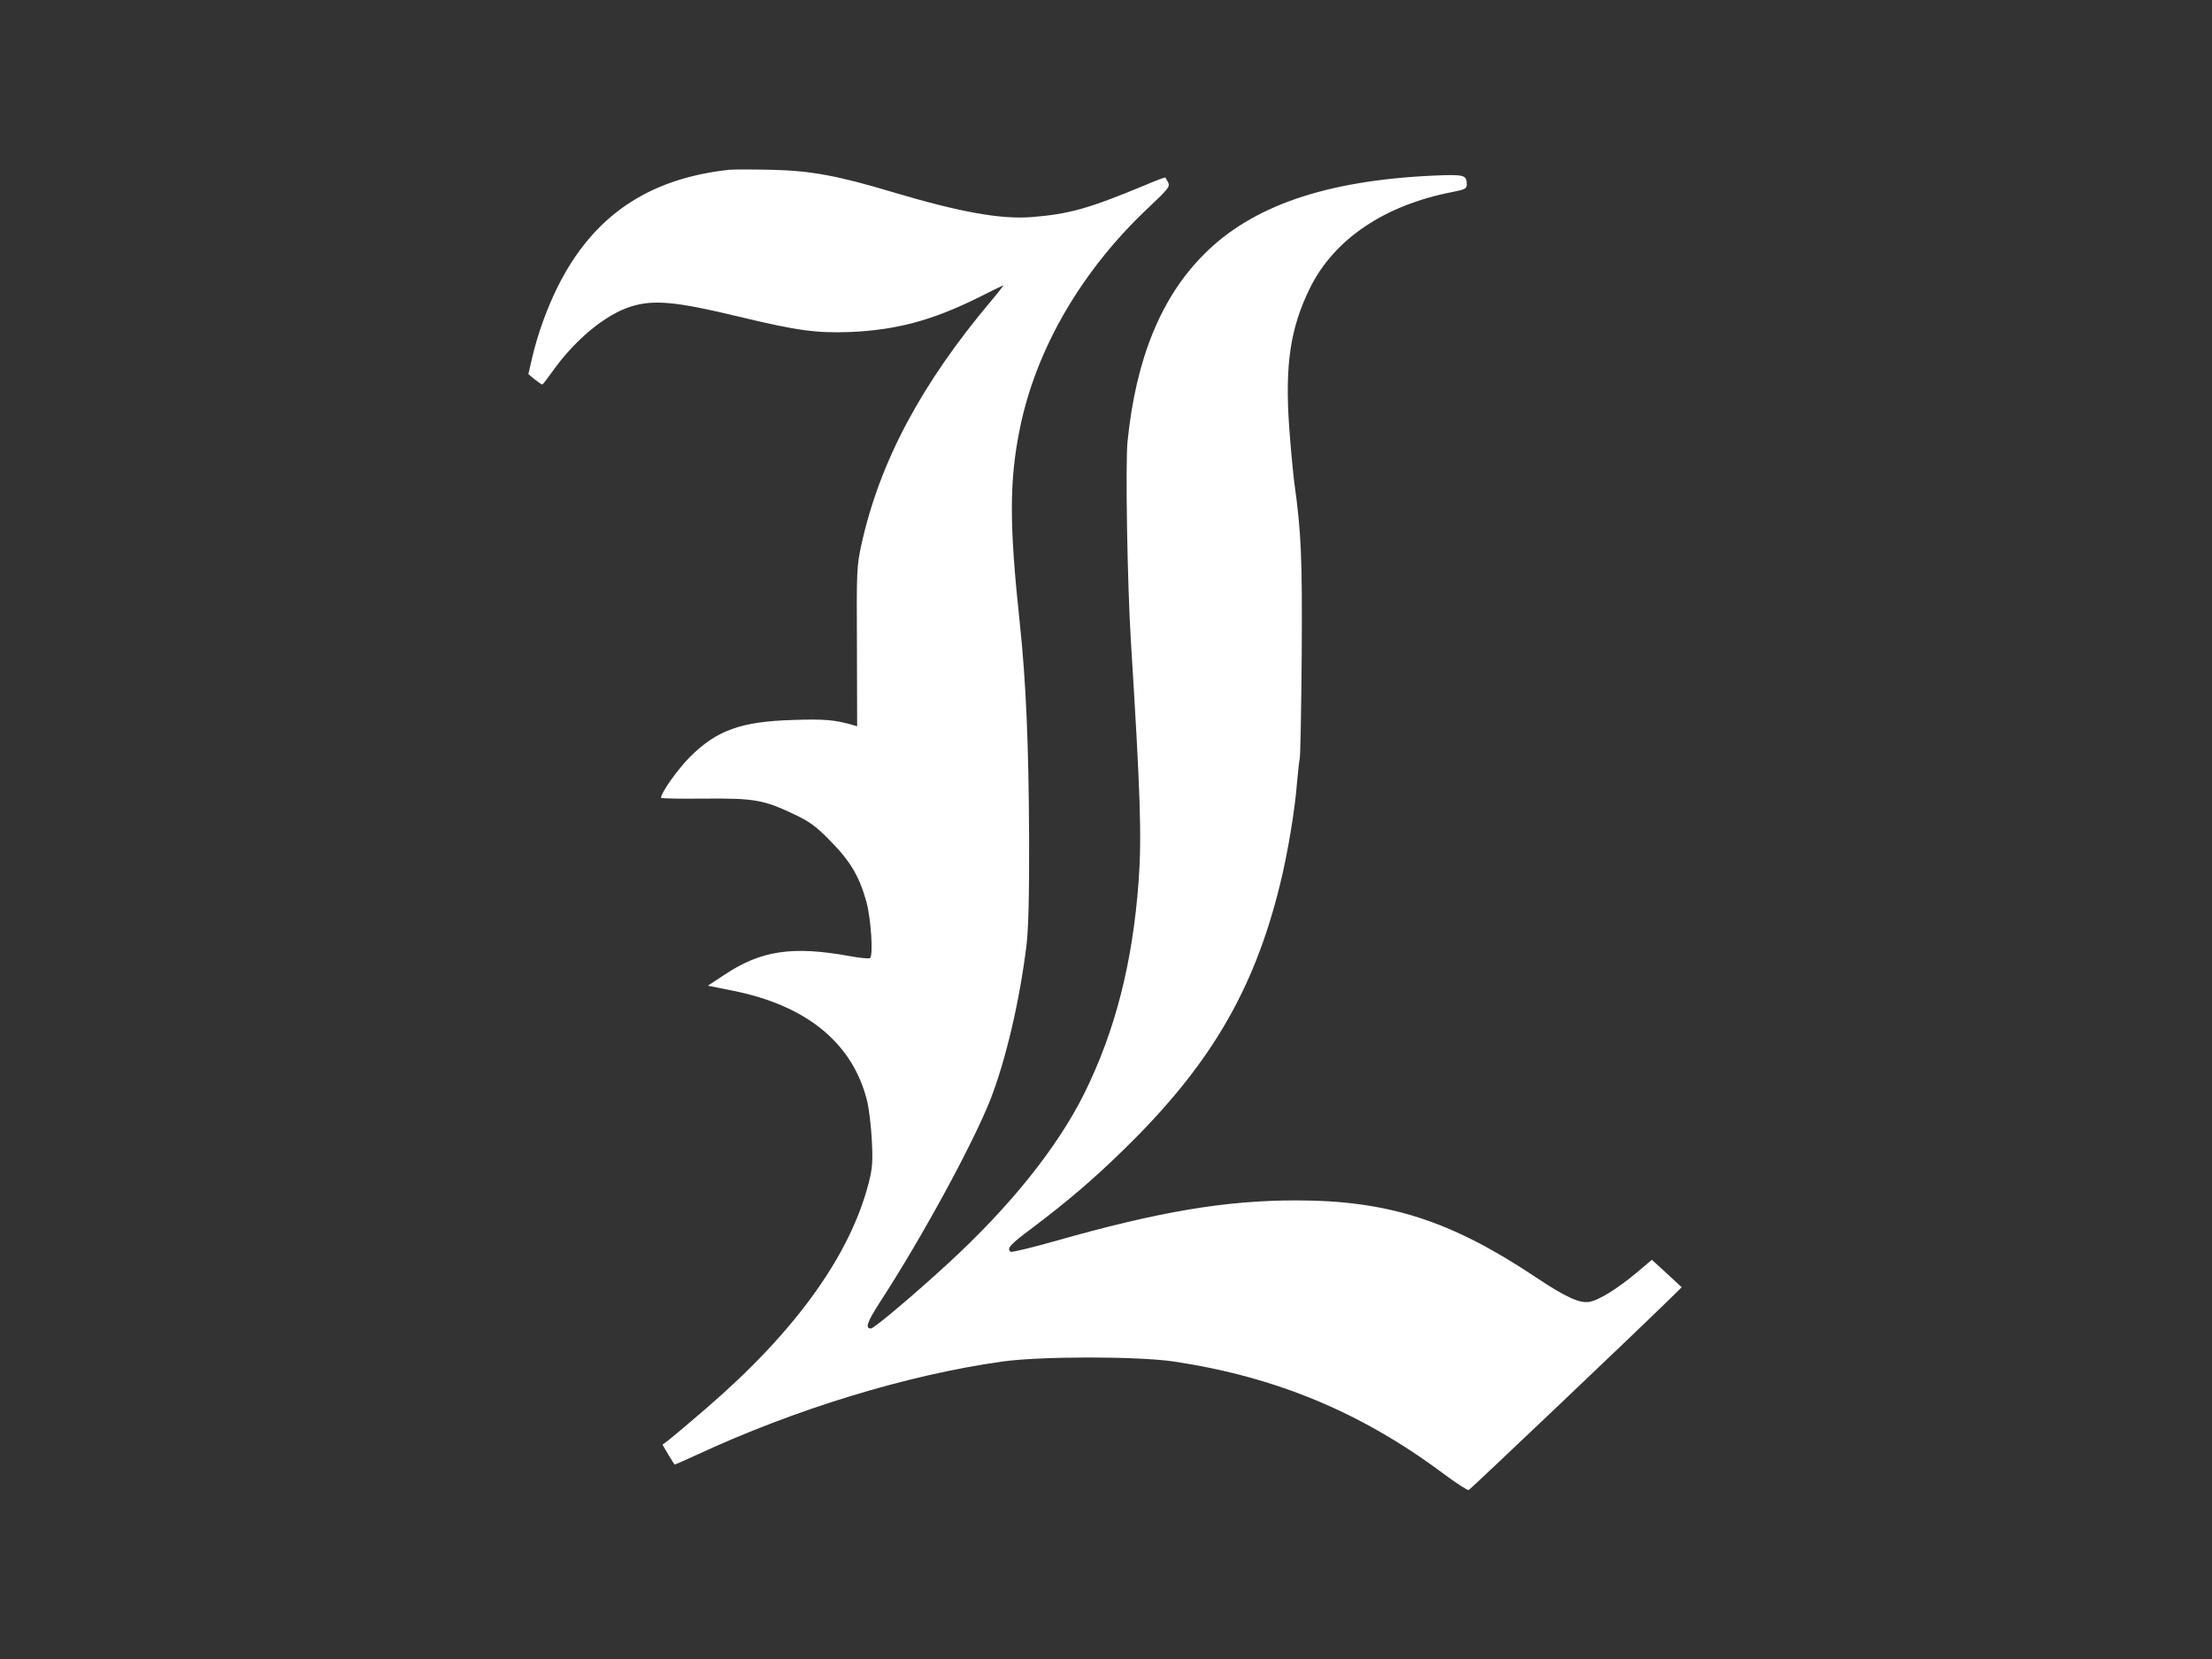 <svg
    xmlns="http://www.w3.org/2000/svg"
    version="1.0"
    width="1024pt"
    height="768pt"
    viewBox="0 0 1024 768"
    preserveAspectRatio="xMidYMid meet"
>
    <rect x="0" y="0" width="1024" height="768" fill="#333333" stroke="none"/>
    <g
        transform="translate(0,768) scale(0.1,-0.1)"
        fill="white"
        stroke="none"
    >
        <path d="M3375 6894 c-375 -41 -629 -214 -792 -539 -48 -95 -94 -221 -119 -329 l-18 -78 29 -24 c17 -13 32 -24 35 -24 3 0 23 26 45 57 105 149 247 267 366 304 105 33 209 23 496 -46 269 -65 362 -78 518 -72 211 9 375 52 585 155 63 32 119 59 124 61 4 2 -20 -30 -54 -70 -325 -385 -518 -748 -602 -1129 -22 -100 -23 -123 -21 -473 l1 -369 -21 6 c-83 24 -134 28 -276 23 -242 -7 -353 -48 -477 -171 -58 -59 -134 -166 -134 -189 0 -4 91 -5 203 -4 231 2 274 -6 416 -74 68 -32 100 -55 165 -122 92 -93 134 -164 167 -282 21 -78 32 -245 17 -260 -4 -4 -47 0 -95 9 -264 48 -411 26 -580 -87 l-76 -50 119 -24 c342 -69 554 -245 619 -513 8 -36 18 -117 21 -180 5 -98 3 -127 -15 -198 -87 -336 -341 -688 -751 -1041 -74 -64 -150 -128 -169 -143 l-34 -26 27 -46 c15 -25 28 -46 30 -46 2 0 46 20 97 43 460 214 978 372 1419 434 178 25 626 25 795 0 471 -71 865 -234 1247 -519 59 -44 112 -78 117 -76 8 3 795 751 926 880 l60 59 -69 64 -69 63 -71 -60 c-89 -74 -175 -128 -220 -135 -45 -7 -111 24 -246 114 -394 263 -684 356 -1110 356 -326 0 -633 -51 -1118 -189 -106 -30 -198 -52 -203 -49 -21 14 -3 34 99 110 157 118 282 224 421 360 399 388 605 736 726 1228 36 145 70 348 80 482 4 44 9 91 12 105 3 14 7 230 9 480 3 449 -2 565 -35 801 -5 41 -16 154 -23 252 -20 289 5 458 96 643 112 227 345 384 659 445 57 11 67 16 67 33 0 47 -9 49 -156 43 -496 -23 -837 -140 -1059 -363 -199 -198 -316 -483 -355 -865 -11 -99 -1 -662 15 -924 44 -704 51 -908 36 -1115 -28 -378 -108 -692 -252 -983 -123 -247 -340 -519 -627 -783 -156 -144 -346 -304 -360 -304 -28 0 -18 29 39 118 198 304 433 737 514 942 71 183 135 454 167 715 9 77 13 227 12 500 -2 429 -14 716 -43 990 -49 456 -49 658 0 900 75 371 288 736 599 1027 87 82 97 94 88 113 -6 11 -12 21 -13 23 -2 2 -45 -14 -96 -36 -258 -107 -348 -133 -524 -147 -143 -11 -332 23 -644 116 -253 76 -379 99 -561 103 -85 2 -173 2 -195 0z" />
    </g>
</svg>